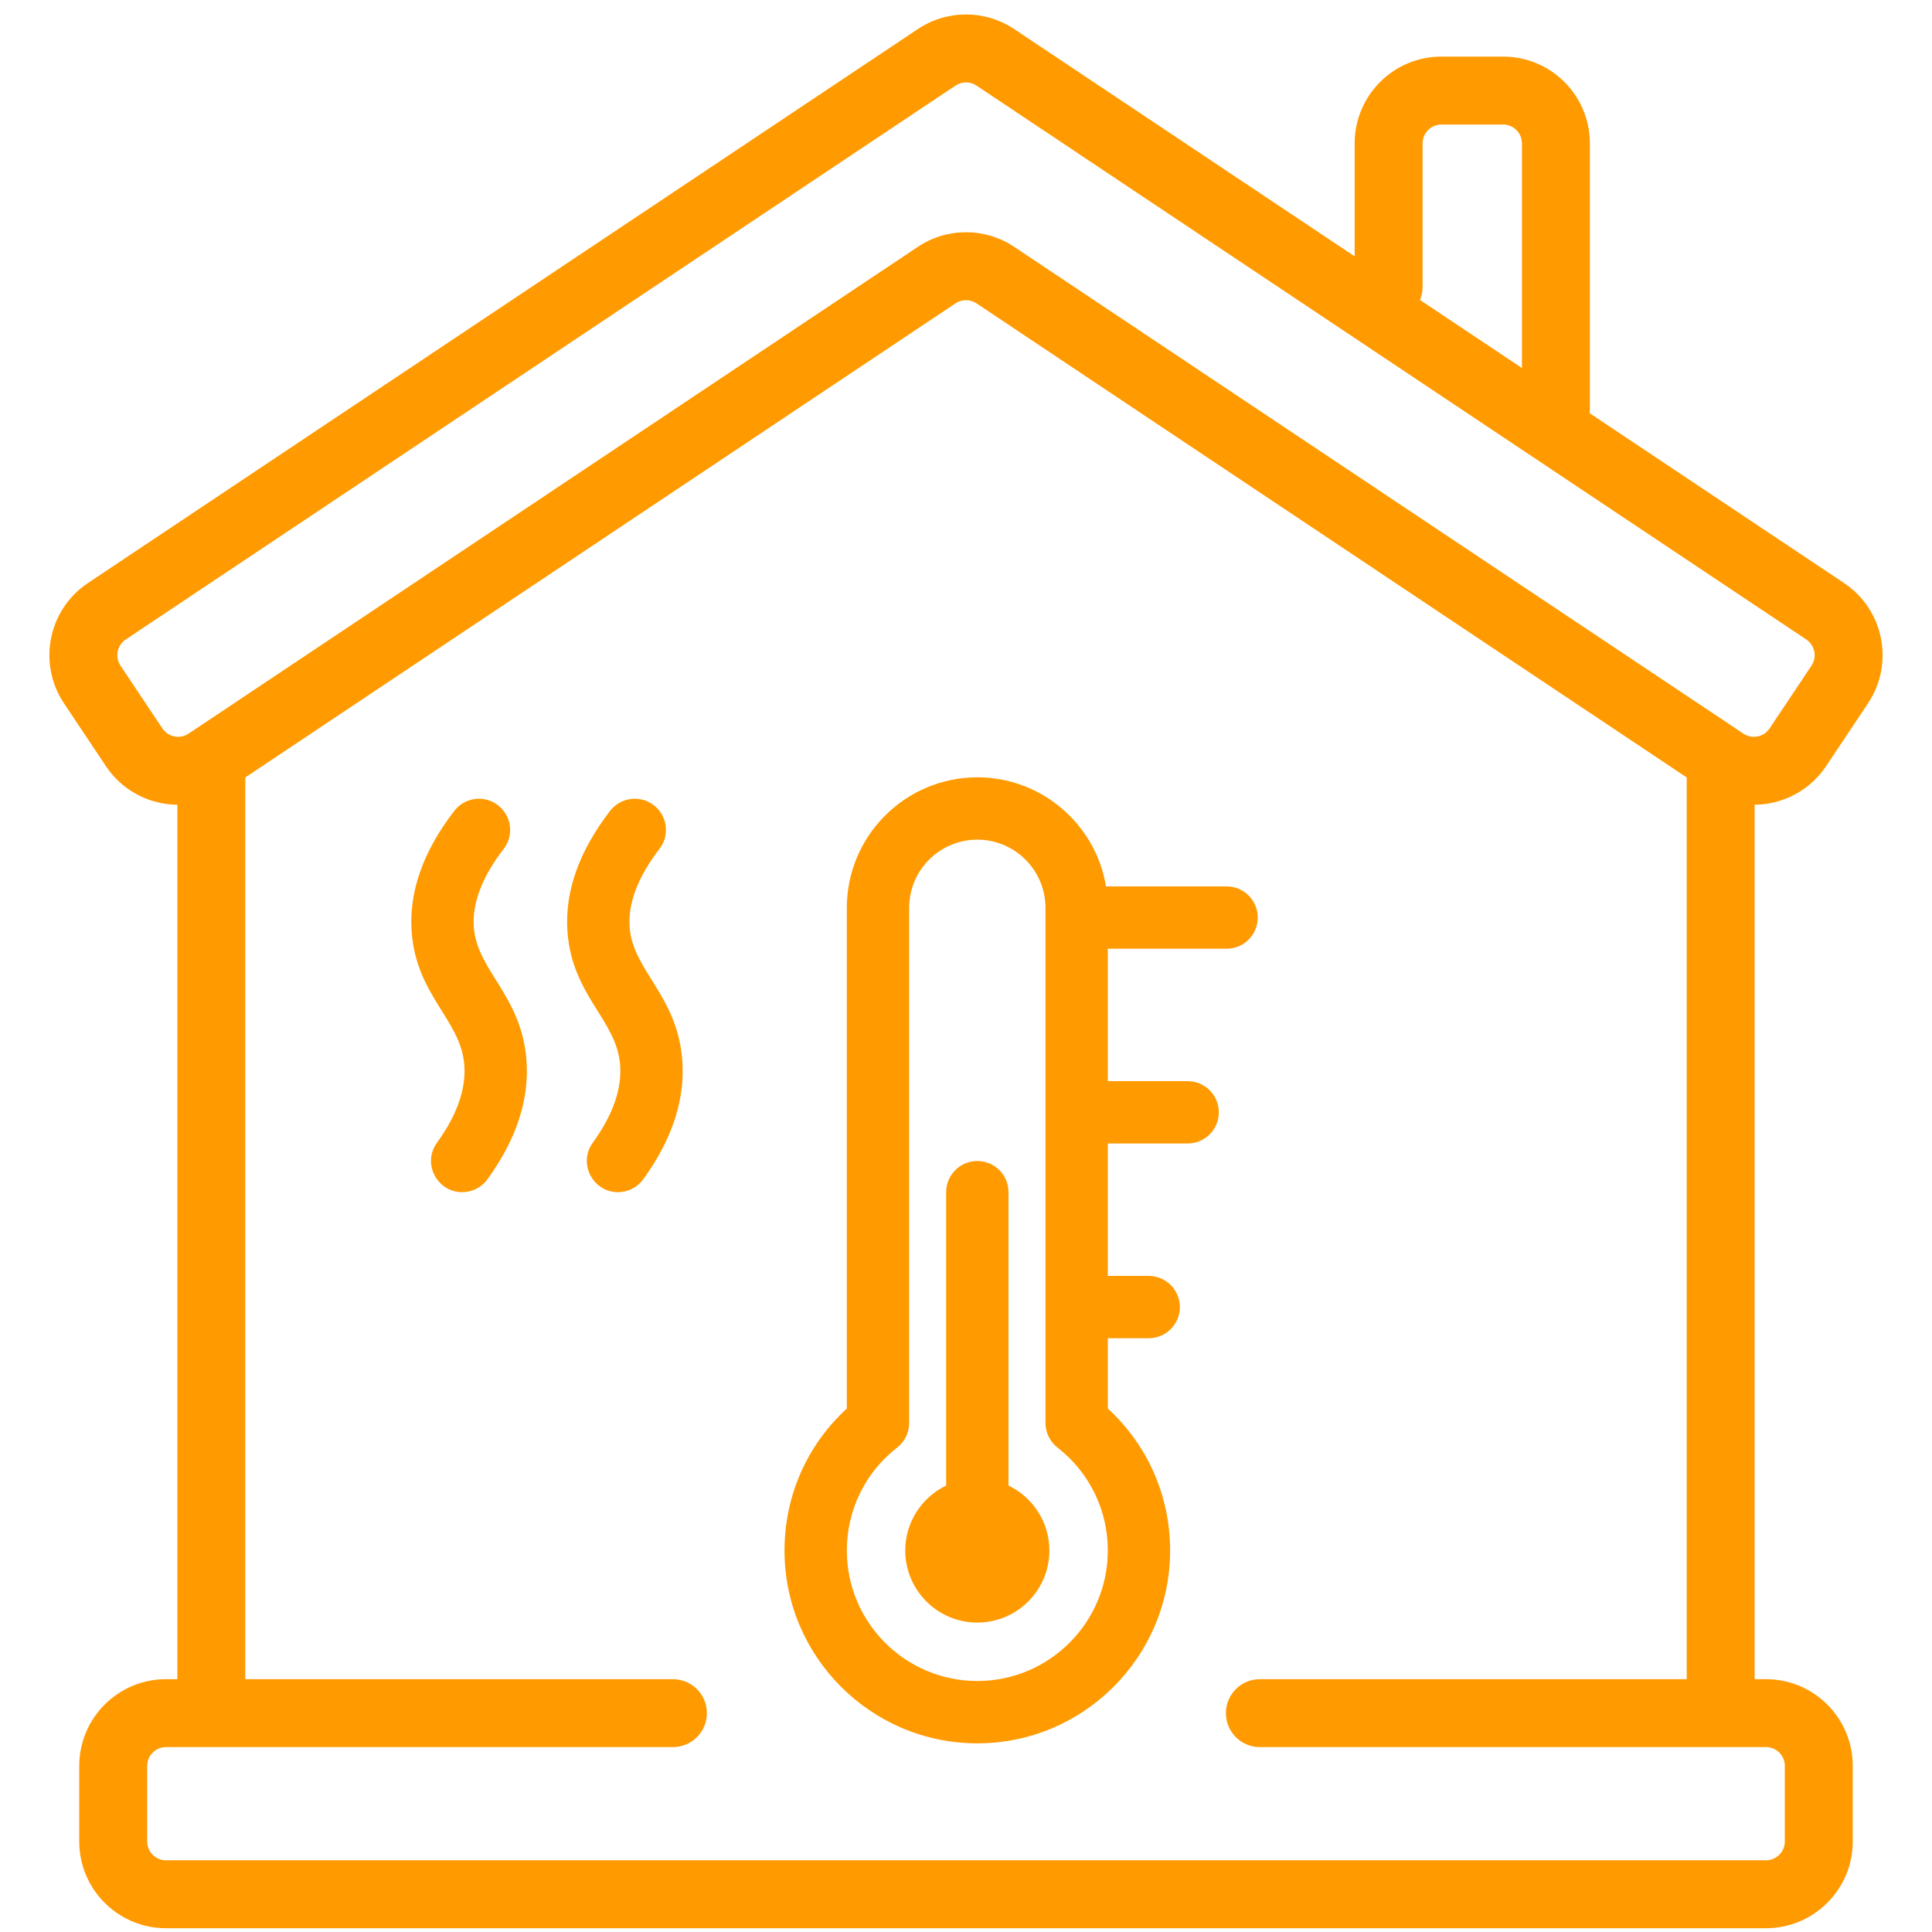 <?xml version="1.0" encoding="UTF-8"?> <svg xmlns="http://www.w3.org/2000/svg" width="512" height="512" viewBox="0 0 512 512" fill="none"><g clip-path="url(#clip0_153_3)"><path fill-rule="evenodd" clip-rule="evenodd" d="M456 462C460.971 462 465 457.971 465 453V202.501C465 197.53 460.971 193.501 456 193.501C451.029 193.501 447 197.53 447 202.501V453C447 457.971 451.029 462 456 462Z" fill="#FF9A00"></path><path fill-rule="evenodd" clip-rule="evenodd" d="M56 462C60.971 462 65 457.971 65 453V202.501C65 197.53 60.971 193.501 56 193.501C51.029 193.501 47 197.53 47 202.501V453C47 457.971 51.029 462 56 462Z" fill="#FF9A00"></path><mask id="mask0_153_3" style="mask-type:luminance" maskUnits="userSpaceOnUse" x="0" y="0" width="512" height="512"><path d="M0 14.002C0 6.27 6.268 0.001 14 0.001H497.998C505.73 0.001 511.999 6.27 511.999 14.002V498C511.999 505.732 505.73 512 497.999 512H14C6.268 512 0 505.732 0 498V14.002Z" fill="white"></path><path fill-rule="evenodd" clip-rule="evenodd" d="M493.999 18.002H18V494H493.999V18.002ZM14 0.001C6.268 0.001 0 6.27 0 14.002V498C0 505.732 6.268 512 14 512H497.999C505.73 512 511.999 505.732 511.999 498V14.002C511.999 6.269 505.73 0.001 497.998 0.001H14Z" fill="white"></path></mask><g mask="url(#mask0_153_3)"><path fill-rule="evenodd" clip-rule="evenodd" d="M28.066 203.033C35.118 213.599 49.4 216.446 59.965 209.394L253.223 80.388C254.904 79.267 257.095 79.267 258.775 80.388L452.033 209.394C462.598 216.446 476.88 213.599 483.932 203.033L495.036 186.399C502.088 175.834 499.24 161.552 488.676 154.5L268.769 7.706C261.038 2.545 250.961 2.545 243.23 7.706L23.322 154.5C12.757 161.552 9.91 175.834 16.962 186.399L28.066 203.033ZM49.971 194.423C47.675 195.956 44.57 195.337 43.037 193.04L31.933 176.406C30.4 174.109 31.019 171.004 33.316 169.471L253.223 22.677C254.904 21.555 257.095 21.555 258.775 22.677L478.682 169.471C480.979 171.004 481.598 174.109 480.065 176.406L468.961 193.04C467.428 195.337 464.323 195.956 462.026 194.423L268.769 65.418C261.038 60.257 250.961 60.257 243.23 65.418L49.971 194.423Z" fill="#FF9A00"></path></g><path fill-rule="evenodd" clip-rule="evenodd" d="M412.333 117.5C417.303 117.5 421.333 113.471 421.333 108.5V38C421.333 25.298 411.035 15 398.333 15H382C369.297 15 359 25.298 359 38V76.06C359 81.031 363.029 85.06 368 85.06C372.971 85.06 377 81.031 377 76.06V38C377 35.239 379.239 33 382 33H398.333C401.094 33 403.333 35.239 403.333 38V108.5C403.333 113.471 407.362 117.5 412.333 117.5Z" fill="#FF9A00"></path><mask id="mask1_153_3" style="mask-type:luminance" maskUnits="userSpaceOnUse" x="0" y="0" width="512" height="512"><path d="M0 14.002C0 6.27 6.268 0.001 14 0.001H497.998C505.73 0.001 511.999 6.27 511.999 14.002V498C511.999 505.732 505.73 512 497.999 512H14C6.268 512 0 505.732 0 498V14.002Z" fill="white"></path><path fill-rule="evenodd" clip-rule="evenodd" d="M493.999 18.002H18V494H493.999V18.002ZM14 0.001C6.268 0.001 0 6.27 0 14.002V498C0 505.732 6.268 512 14 512H497.999C505.73 512 511.999 505.732 511.999 498V14.002C511.999 6.269 505.73 0.001 497.998 0.001H14Z" fill="white"></path></mask><g mask="url(#mask1_153_3)"><path fill-rule="evenodd" clip-rule="evenodd" d="M21 488C21 500.703 31.297 511 44 511H467.999C480.701 511 490.999 500.703 490.999 488V468C490.999 455.298 480.701 445 467.999 445H333.874C328.904 445 324.874 449.03 324.874 454C324.874 458.971 328.904 463 333.874 463H467.999C470.76 463 472.999 465.239 472.999 468V488C472.999 490.761 470.76 493 467.999 493H44C41.239 493 39 490.761 39 488V468C39 465.239 41.239 463 44 463H178.333C183.303 463 187.333 458.971 187.333 454C187.333 449.03 183.303 445 178.333 445H44C31.297 445 21 455.298 21 468V488Z" fill="#FF9A00"></path></g><path d="M278.096 410.903C278.096 421.433 269.53 430 259 430C248.47 430 239.903 421.433 239.903 410.903C239.903 403.329 244.335 396.772 250.742 393.686V315.935C250.742 311.374 254.439 307.677 259 307.677C263.561 307.677 267.258 311.374 267.258 315.935V393.686C273.664 396.772 278.096 403.329 278.096 410.903ZM333.322 243.161C333.322 247.722 329.625 251.419 325.064 251.419H293.58V286.516H314.742C319.303 286.516 323 290.213 323 294.774C323 299.335 319.303 303.032 314.742 303.032H293.58V338.129H304.419C308.98 338.129 312.677 341.826 312.677 346.387C312.677 350.948 308.98 354.645 304.419 354.645H293.58V373.283C304.126 382.946 310.096 396.438 310.096 410.903C310.096 439.078 287.175 462 259 462C230.825 462 207.903 439.078 207.903 410.903C207.903 396.439 213.874 382.946 224.419 373.283V240.581C224.419 221.513 239.932 206 259 206C276.134 206 290.389 218.528 293.106 234.903H325.064C329.625 234.903 333.322 238.6 333.322 243.161ZM293.58 410.903C293.58 400.168 288.72 390.225 280.246 383.621C279.255 382.849 278.453 381.861 277.902 380.732C277.351 379.603 277.064 378.363 277.064 377.107V240.581C277.064 230.62 268.96 222.516 259 222.516C249.039 222.516 240.935 230.62 240.935 240.581V377.107C240.935 379.653 239.761 382.056 237.753 383.621C229.279 390.225 224.419 400.169 224.419 410.903C224.419 429.971 239.932 445.484 259 445.484C278.067 445.484 293.58 429.971 293.58 410.903ZM125.566 245.677C125.118 239.322 127.777 232.358 133.469 224.98C136.255 221.369 135.586 216.183 131.975 213.397C128.364 210.611 123.178 211.279 120.393 214.891C112.151 225.573 108.349 236.322 109.091 246.839C110.291 263.845 122.027 270.171 123.036 282.053C123.581 288.477 121.149 295.466 115.807 302.827C111.823 308.316 115.818 315.936 122.483 315.936C125.038 315.936 127.558 314.754 129.174 312.528C136.911 301.867 140.383 291.144 139.493 280.657C138.044 263.593 126.383 257.246 125.566 245.677ZM166.857 245.677C166.408 239.322 169.067 232.358 174.76 224.98C177.546 221.369 176.877 216.183 173.265 213.397C169.655 210.611 164.469 211.279 161.683 214.891C153.441 225.573 149.639 236.322 150.381 246.839C151.581 263.845 163.318 270.171 164.326 282.053C164.871 288.477 162.439 295.466 157.097 302.827C153.113 308.316 157.108 315.936 163.774 315.936C166.329 315.936 168.848 314.754 170.464 312.528C178.201 301.867 181.673 291.144 180.783 280.657C179.335 263.593 167.673 257.246 166.857 245.677Z" fill="#FF9A00"></path></g><defs><clipPath id="clip0_153_3"><rect width="512" height="512" fill="white"></rect></clipPath></defs></svg> 